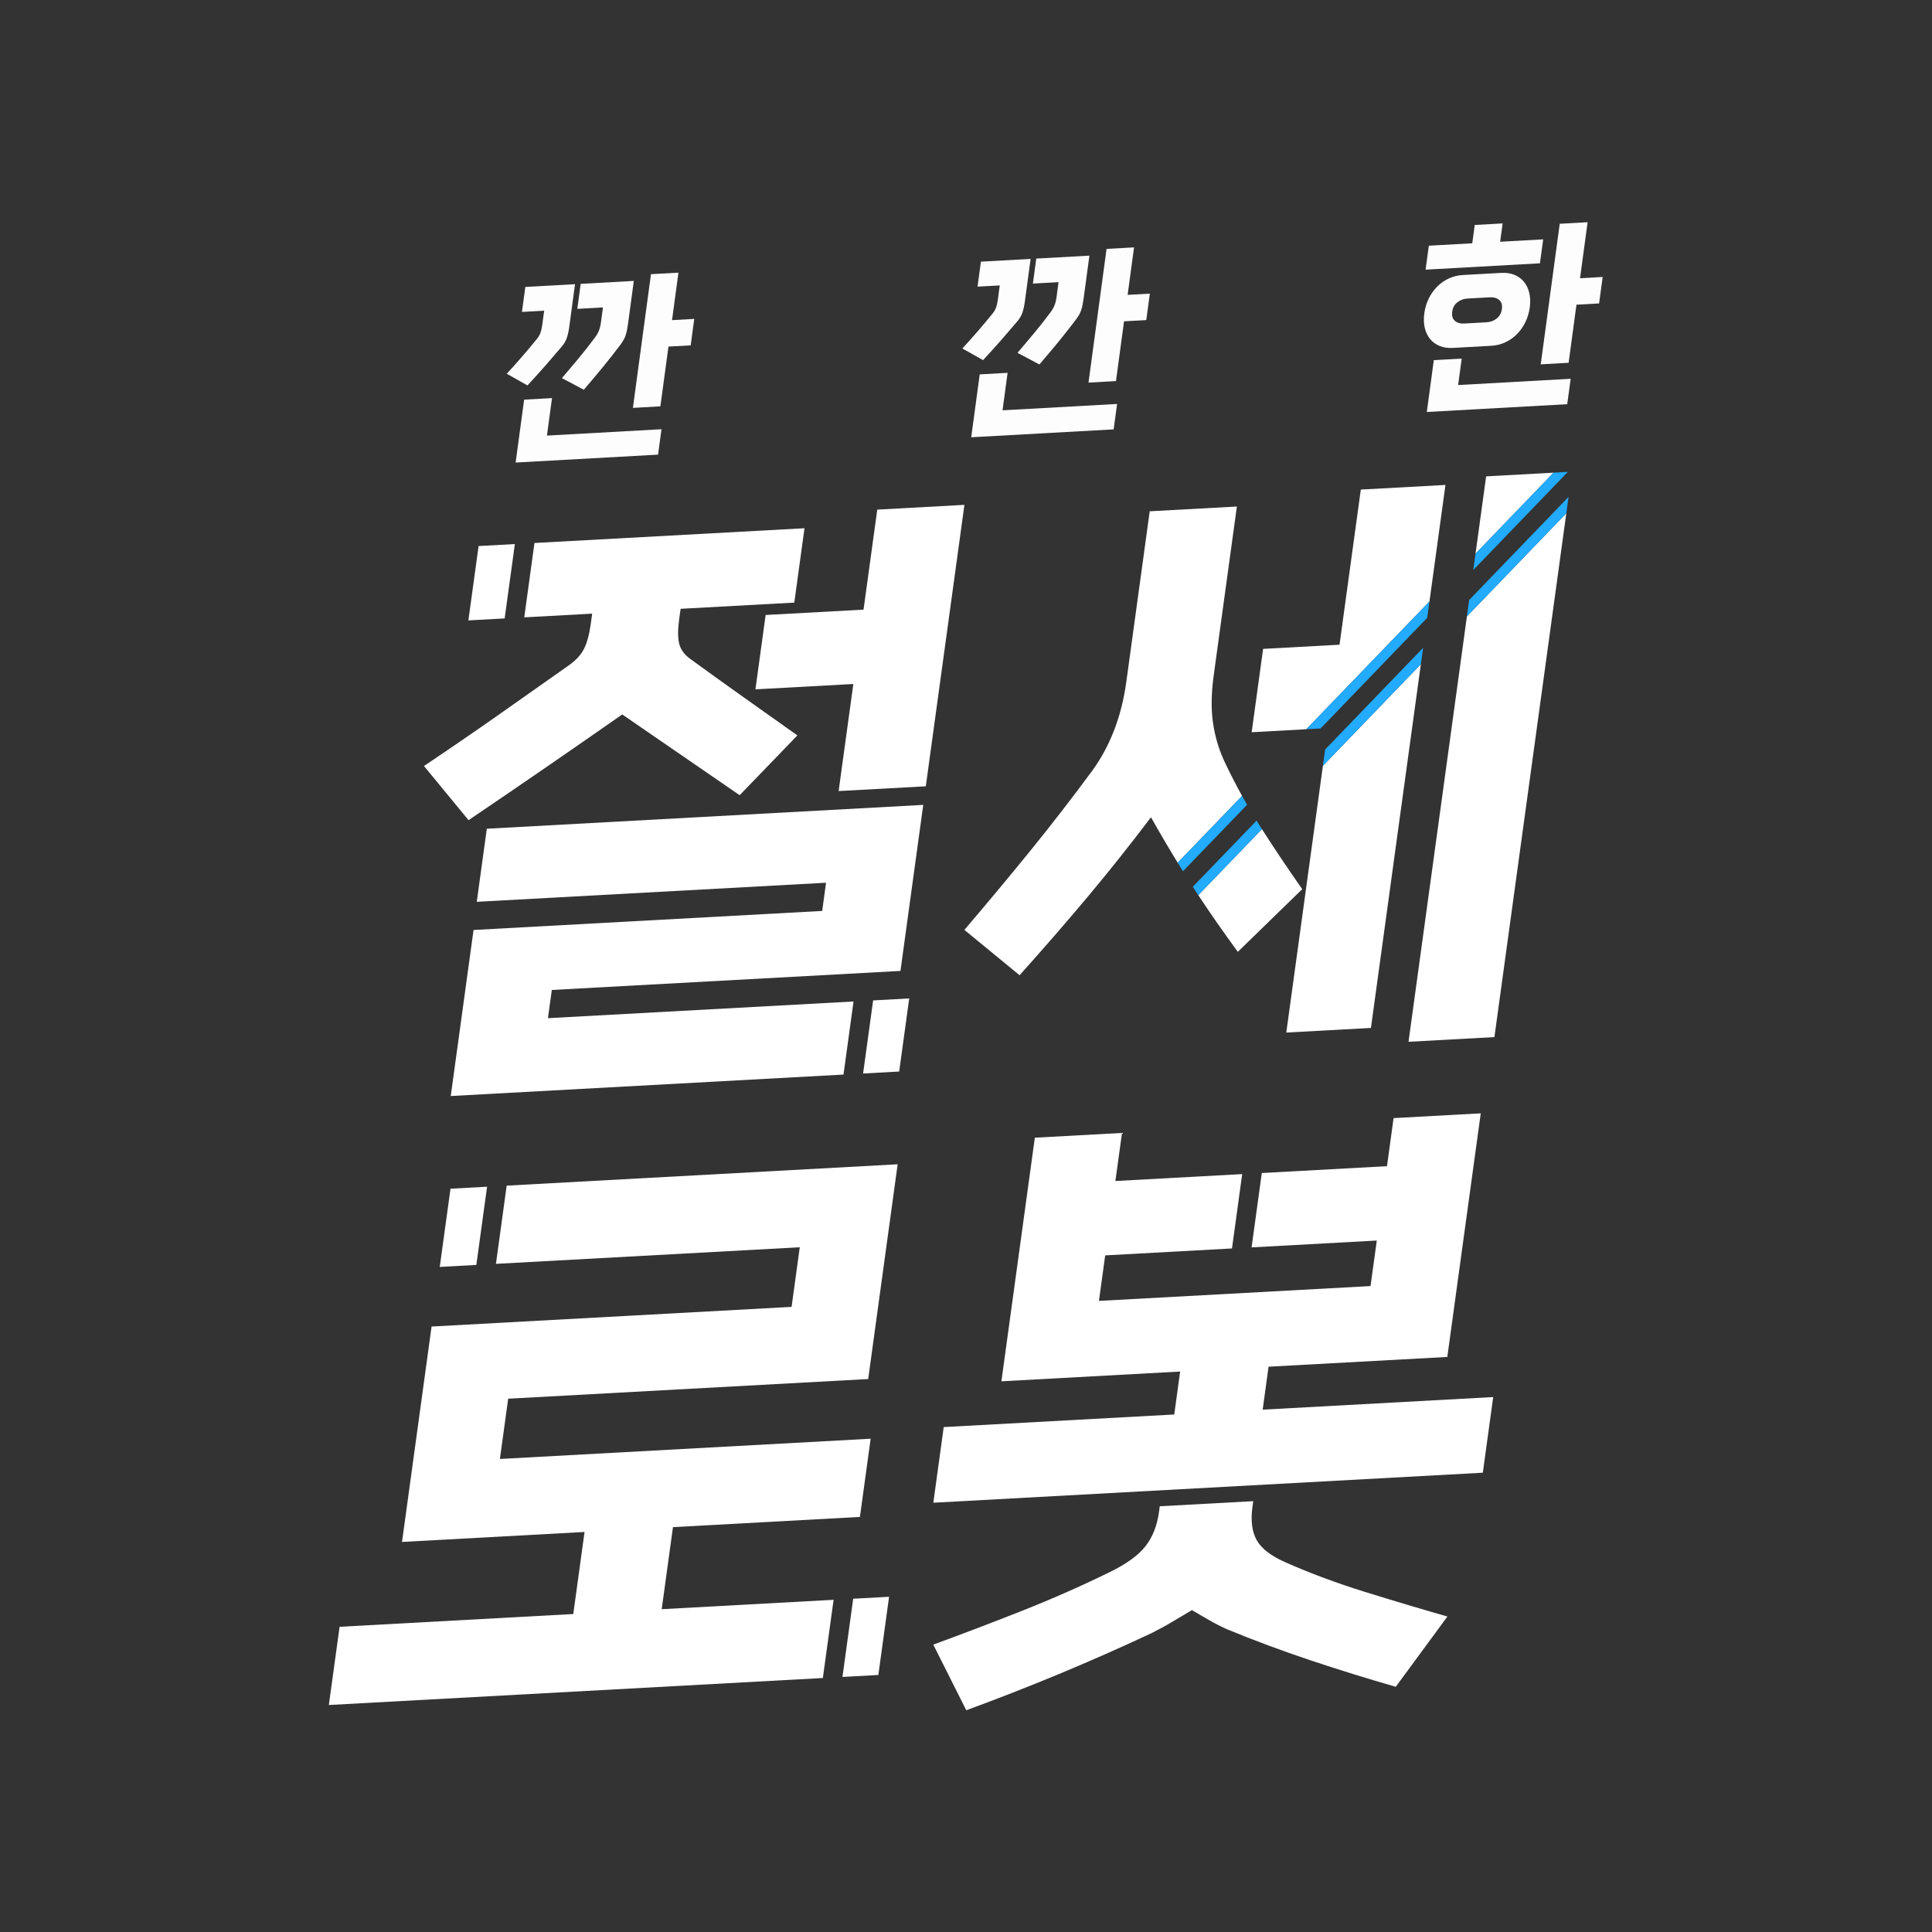 <svg xmlns:inkscape="http://www.inkscape.org/namespaces/inkscape"
  xmlns:sodipodi="http://sodipodi.sourceforge.net/DTD/sodipodi-0.dtd"
  xmlns="http://www.w3.org/2000/svg"
  xmlns:svg="http://www.w3.org/2000/svg" version="1.1" id="svg2" width="1440" height="1440" viewBox="0 0 1440 1440" sodipodi:docname="241024_절세로봇logo.ai">
  <rect x="0" y="0" width="1440" height="1440" fill="#333333" stroke="none"/>
  <defs id="defs6">
    <clipPath clipPathUnits="userSpaceOnUse" id="clipPath20">
      <path d="M 0,1080 H 1080 V 0 H 0 Z" id="path18"/>
    </clipPath>
    <clipPath clipPathUnits="userSpaceOnUse" id="clipPath112">
      <path d="m 353.885,927.813 h 34.306 v -75.608 h -34.306 z" id="path110"/>
    </clipPath>
    <clipPath clipPathUnits="userSpaceOnUse" id="clipPath128">
      <path d="m 283.362,921.369 h 38.162 v -56.602 h -38.162 z" id="path126"/>
    </clipPath>
    <clipPath clipPathUnits="userSpaceOnUse" id="clipPath144">
      <path d="m 314.201,923.193 h 40.197 v -60.838 h -40.197 z" id="path142"/>
    </clipPath>
    <clipPath clipPathUnits="userSpaceOnUse" id="clipPath160">
      <path d="m 288.312,857.67 h 81.562 v -36.03 h -81.562 z" id="path158"/>
    </clipPath>
    <clipPath clipPathUnits="userSpaceOnUse" id="clipPath176">
      <path d="m 543.053,871.804 h 81.562 v -36.03 h -81.562 z" id="path174"/>
    </clipPath>
    <clipPath clipPathUnits="userSpaceOnUse" id="clipPath192">
      <path d="m 568.942,937.326 h 40.197 v -60.837 h -40.197 z" id="path190"/>
    </clipPath>
    <clipPath clipPathUnits="userSpaceOnUse" id="clipPath208">
      <path d="m 538.103,935.502 h 38.162 V 878.9 h -38.162 z" id="path206"/>
    </clipPath>
    <clipPath clipPathUnits="userSpaceOnUse" id="clipPath224">
      <path d="m 608.626,941.946 h 34.306 v -75.607 h -34.306 z" id="path222"/>
    </clipPath>
    <clipPath clipPathUnits="userSpaceOnUse" id="clipPath240">
      <path d="m 861.493,956.017 h 34.631 v -79.462 h -34.631 z" id="path238"/>
    </clipPath>
    <clipPath clipPathUnits="userSpaceOnUse" id="clipPath256">
      <path d="m 797.115,955.345 h 65.75 v -25.85 h -65.75 z" id="path254"/>
    </clipPath>
    <clipPath clipPathUnits="userSpaceOnUse" id="clipPath272">
      <path d="m 797.794,879.766 h 80.433 v -29.859 h -80.433 z" id="path270"/>
    </clipPath>
    <clipPath clipPathUnits="userSpaceOnUse" id="clipPath288">
      <path d="m 796.146,927.714 h 59.462 v -42.015 h -59.462 z" id="path286"/>
    </clipPath>
  </defs>
  <sodipodi:namedview id="namedview4" pagecolor="#ffffff" bordercolor="#ffffff" borderopacity="0.25" inkscape:showpageshadow="2" inkscape:pageopacity="0.0" inkscape:pagecheckerboard="0" inkscape:deskcolor="#d1d1d1"/>
  <g id="g8" inkscape:groupmode="layer" inkscape:label="241024_절세로봇logo" transform="matrix(1.333,0,0,-1.333,0,1440)">
    <g id="g10" transform="translate(267.603,774.954)">
      <path d="m 0,0 -5.707,-41.58 20.278,1.107 5.707,41.581 z" style="fill:#ffffff;fill-opacity:1;fill-rule:nonzero;stroke:none" id="path12"/>
    </g>
    <g id="g14">
      <g id="g16" clip-path="url(#clipPath20)">
        <g id="g22" transform="translate(326.467,717.334)">
          <path d="m 0,0 c -1.757,-3.42 -4.699,-6.544 -8.823,-9.377 -13.458,-9.512 -26.779,-18.895 -39.967,-28.154 -13.188,-9.259 -26.729,-18.537 -40.624,-27.834 l 24.933,-30.301 c 28.594,19.35 57.237,39.059 85.929,59.127 l 65.657,-45.153 32.278,33.426 c -10.219,7.269 -20.23,14.371 -30.023,21.307 -9.799,6.935 -19.689,14.044 -29.67,21.326 -3.409,2.421 -5.532,5.268 -6.364,8.546 -0.837,3.273 -0.843,7.897 -0.023,13.874 l 0.787,5.735 63.569,3.473 5.707,41.581 -150.992,-8.25 -5.707,-41.58 37.981,2.075 -0.787,-5.735 C 3.041,8.109 1.75,3.414 0,0" style="fill:#ffffff;fill-opacity:1;fill-rule:nonzero;stroke:none" id="path24"/>
        </g>
        <g id="g26" transform="translate(306.378,510.96)">
          <path d="m 0,0 2.165,15.772 194.943,10.65 12.743,92.839 -244.032,-13.332 -5.609,-40.863 195.296,10.669 -2.164,-15.772 -194.944,-10.65 -12.743,-92.84 219.605,11.998 5.609,40.864 z" style="fill:#ffffff;fill-opacity:1;fill-rule:nonzero;stroke:none" id="path28"/>
        </g>
        <g id="g30" transform="translate(422.396,694.825)">
          <path d="m 0,0 54.74,2.991 -8.217,-59.862 48.736,2.662 21.599,157.361 L 68.122,100.49 60.447,44.571 5.707,41.58 Z" style="fill:#ffffff;fill-opacity:1;fill-rule:nonzero;stroke:none" id="path32"/>
        </g>
        <g id="g34" transform="translate(502.775,481.132)">
          <path d="M 0,0 5.609,40.864 -14.569,39.762 -20.178,-1.102 Z" style="fill:#ffffff;fill-opacity:1;fill-rule:nonzero;stroke:none" id="path36"/>
        </g>
        <g id="g38" transform="translate(808.221,809.114)">
          <path d="m 0,0 -47.323,-2.585 -11.906,-86.746 -42.732,-2.335 -6.397,-46.599 30.557,1.67 68.86,71.455 z" style="fill:#ffffff;fill-opacity:1;fill-rule:nonzero;stroke:none" id="path40"/>
        </g>
        <g id="g42" transform="translate(719.226,502.919)">
          <path d="M 0,0 47.323,2.585 75.239,205.969 20.47,149.136 Z" style="fill:#ffffff;fill-opacity:1;fill-rule:nonzero;stroke:none" id="path44"/>
        </g>
        <g id="g46" transform="translate(830.962,813.914)">
          <path d="M 0,0 -5.932,-43.219 37.702,2.06 Z" style="fill:#ffffff;fill-opacity:1;fill-rule:nonzero;stroke:none" id="path48"/>
        </g>
        <g id="g50" transform="translate(692.121,548.044)">
          <path d="M 0,0 36.007,35.053 C 27.803,46.774 20.3,57.964 13.477,68.628 L -22.103,31.707 C -15.536,21.745 -8.179,11.182 0,0" style="fill:#ffffff;fill-opacity:1;fill-rule:nonzero;stroke:none" id="path52"/>
        </g>
        <g id="g54" transform="translate(608.824,579.603)">
          <path d="M 0,0 C 11.741,14.038 23.32,28.607 34.741,43.7 39.716,34.859 44.694,26.391 49.67,18.279 l 35.998,37.355 c -3.547,6.413 -6.923,13.017 -10.116,19.824 -3.054,6.71 -5.111,13.83 -6.18,21.364 -1.07,7.53 -0.916,16.316 0.462,26.352 L 82.773,217.447 34.038,214.785 20.951,119.436 C 18.294,100.08 11.924,83.483 1.849,69.653 -9.636,54.083 -21.28,39.039 -33.087,24.519 -44.894,9.999 -57.063,-4.602 -69.593,-19.278 l 30.87,-25.352 C -24.649,-28.919 -11.742,-14.044 0,0" style="fill:#ffffff;fill-opacity:1;fill-rule:nonzero;stroke:none" id="path56"/>
        </g>
        <g id="g58" transform="translate(787.567,497.759)">
          <path d="M 0,0 48.029,2.624 88.233,295.531 32.647,237.85 Z" style="fill:#ffffff;fill-opacity:1;fill-rule:nonzero;stroke:none" id="path60"/>
        </g>
        <g id="g62" transform="translate(876.649,816.41)">
          <path d="m 0,0 -7.985,-0.436 -43.634,-45.279 -1.256,-9.153 z" style="fill:#22abff;fill-opacity:1;fill-rule:nonzero;stroke:none" id="path64"/>
        </g>
        <g id="g66" transform="translate(661.453,593.103)">
          <path d="m 0,0 35.836,37.186 c -0.944,1.637 -1.877,3.285 -2.797,4.948 L -2.959,4.779 C -1.972,3.172 -0.986,1.579 0,0" style="fill:#22abff;fill-opacity:1;fill-rule:nonzero;stroke:none" id="path68"/>
        </g>
        <g id="g70" transform="translate(798.024,734.822)">
          <path d="m 0,0 1.256,9.153 -68.859,-71.455 7.984,0.436 z" style="fill:#22abff;fill-opacity:1;fill-rule:nonzero;stroke:none" id="path72"/>
        </g>
        <g id="g74" transform="translate(821.47,744.761)">
          <path d="m 0,0 -1.256,-9.153 55.586,57.681 1.256,9.153 z" style="fill:#22abff;fill-opacity:1;fill-rule:nonzero;stroke:none" id="path76"/>
        </g>
        <g id="g78" transform="translate(740.952,661.208)">
          <path d="m 0,0 -1.256,-9.153 54.768,56.833 1.257,9.153 z" style="fill:#22abff;fill-opacity:1;fill-rule:nonzero;stroke:none" id="path80"/>
        </g>
        <g id="g82" transform="translate(702.604,621.415)">
          <path d="m 0,0 -35.642,-36.985 c 0.998,-1.545 2.017,-3.105 3.055,-4.679 L 2.994,-4.743 C 2.505,-3.979 2.01,-3.21 1.529,-2.452 1.013,-1.641 0.509,-0.818 0,0" style="fill:#22abff;fill-opacity:1;fill-rule:nonzero;stroke:none" id="path84"/>
        </g>
        <g id="g86" transform="translate(369.989,180.495)">
          <path d="m 0,0 6.298,45.882 104.535,5.711 6.002,43.732 -207.304,-11.326 4.625,33.694 201.3,10.998 16.482,120.082 -218.623,-11.944 -6.002,-43.732 169.887,9.282 -4.576,-33.337 -201.3,-10.997 -16.531,-120.44 102.062,5.576 -6.297,-45.882 -130.669,-7.139 -6.002,-43.731 276.222,15.091 6.003,43.731 z" style="fill:#ffffff;fill-opacity:1;fill-rule:nonzero;stroke:none" id="path88"/>
        </g>
        <g id="g90" transform="translate(251.892,415.607)">
          <path d="m 0,0 -6.002,-43.731 20.453,1.117 6.002,43.731 z" style="fill:#ffffff;fill-opacity:1;fill-rule:nonzero;stroke:none" id="path92"/>
        </g>
        <g id="g94" transform="translate(471.058,142.613)">
          <path d="M 0,0 20.066,1.096 26.068,44.828 6.002,43.731 Z" style="fill:#ffffff;fill-opacity:1;fill-rule:nonzero;stroke:none" id="path96"/>
        </g>
        <g id="g98" transform="translate(718.833,206.669)">
          <path d="m 0,0 c -8.156,3.583 -13.545,7.736 -16.167,12.457 -2.627,4.716 -3.411,10.899 -2.361,18.549 l 0.443,3.225 -52.267,-2.855 -0.443,-3.226 c -1.05,-7.65 -3.561,-14.013 -7.528,-19.089 -3.972,-5.081 -10.591,-9.89 -19.855,-14.425 -15.784,-7.745 -32.015,-14.912 -48.695,-21.516 -16.679,-6.604 -33.386,-12.969 -50.116,-19.103 l 18.446,-36.703 c 17.469,6.412 34.756,13.167 51.853,20.264 17.099,7.105 34.262,14.68 51.491,22.736 4.263,2.134 8.242,4.308 11.937,6.523 3.689,2.219 7.314,4.373 10.876,6.463 3.032,-1.729 6.116,-3.517 9.254,-5.363 3.131,-1.842 6.569,-3.611 10.312,-5.308 15.262,-6.28 30.82,-12.068 46.687,-17.372 15.862,-5.297 31.773,-10.238 47.738,-14.823 l 28.877,39.288 C 75.19,-25.893 59.759,-21.284 44.186,-16.442 28.607,-11.601 13.88,-6.124 0,0" style="fill:#ffffff;fill-opacity:1;fill-rule:nonzero;stroke:none" id="path100"/>
        </g>
        <g id="g102" transform="translate(709.315,316.08)">
          <path d="m 0,0 99.944,5.46 18.696,136.211 -48.736,-2.662 -3.69,-26.884 -70.002,-3.824 -5.707,-41.581 70.002,3.825 -3.494,-25.45 -151.857,-8.296 3.493,25.449 70.896,3.873 5.707,41.581 -70.896,-3.873 3.69,26.883 -48.736,-2.662 -18.696,-136.211 99.944,5.46 -3.296,-24.016 -128.903,-7.042 -5.806,-42.298 307.248,16.786 5.806,42.298 -128.903,-7.043 z" style="fill:#ffffff;fill-opacity:1;fill-rule:nonzero;stroke:none" id="path104"/>
        </g>
        <g id="g106">
          <g id="g108"/>
          <g id="g120">
            <g clip-path="url(#clipPath112)" opacity="0.99" id="g118">
              <g transform="translate(373.765,886.477)" id="g116">
                <path d="M 0,0 12.426,0.689 14.425,15.477 1.999,14.788 5.587,41.336 -9.777,40.484 -19.881,-34.271 -4.517,-33.419 Z" style="fill:#ffffff;fill-opacity:1;fill-rule:nonzero;stroke:none" id="path114"/>
              </g>
            </g>
          </g>
        </g>
        <g id="g122">
          <g id="g124"/>
          <g id="g136">
            <g clip-path="url(#clipPath128)" opacity="0.99" id="g134">
              <g transform="translate(302.128,894.001)" id="g132">
                <path d="m 0,0 c -0.464,-1.221 -1.184,-2.397 -2.159,-3.529 -2.422,-2.986 -5.028,-6.097 -7.82,-9.333 -2.792,-3.237 -5.722,-6.52 -8.788,-9.848 l 11.564,-6.524 c 3.848,4.143 7.276,7.934 10.283,11.376 3.005,3.441 5.844,6.739 8.513,9.891 1.5,1.702 2.553,3.416 3.162,5.145 0.607,1.728 1.078,3.834 1.414,6.32 l 3.227,23.87 -27.79,-1.542 -1.889,-13.973 12.427,0.69 L 1.011,4.159 C 0.801,2.605 0.462,1.219 0,0" style="fill:#ffffff;fill-opacity:1;fill-rule:nonzero;stroke:none" id="path130"/>
              </g>
            </g>
          </g>
        </g>
        <g id="g138">
          <g id="g140"/>
          <g id="g152">
            <g clip-path="url(#clipPath144)" opacity="0.99" id="g150">
              <g transform="translate(336.012,899.984)" id="g148">
                <path d="m 0,0 c -0.252,-1.863 -0.656,-3.466 -1.21,-4.806 -0.557,-1.341 -1.374,-2.696 -2.455,-4.065 -3.011,-4.02 -5.944,-7.746 -8.799,-11.178 -2.857,-3.435 -5.973,-7.132 -9.348,-11.093 l 12.241,-6.486 c 3.901,4.53 7.485,8.793 10.755,12.789 3.267,3.995 6.449,8.043 9.546,12.144 0.727,0.965 1.334,1.865 1.822,2.701 0.487,0.836 0.884,1.705 1.194,2.609 0.307,0.902 0.573,1.899 0.796,2.991 0.221,1.09 0.428,2.335 0.617,3.733 l 3.226,23.87 -29.71,-1.648 -1.889,-13.973 14.347,0.796 z" style="fill:#ffffff;fill-opacity:1;fill-rule:nonzero;stroke:none" id="path146"/>
              </g>
            </g>
          </g>
        </g>
        <g id="g154">
          <g id="g156"/>
          <g id="g168">
            <g clip-path="url(#clipPath160)" opacity="0.99" id="g166">
              <g transform="translate(293.065,856.805)" id="g164">
                <path d="m 0,0 -4.753,-35.165 79.642,4.419 1.92,14.206 -64.053,-3.554 2.833,20.959 z" style="fill:#ffffff;fill-opacity:1;fill-rule:nonzero;stroke:none" id="path162"/>
              </g>
            </g>
          </g>
        </g>
        <g id="g170">
          <g id="g172"/>
          <g id="g184">
            <g clip-path="url(#clipPath176)" opacity="0.99" id="g182">
              <g transform="translate(624.615,854.398)" id="g180">
                <path d="m 0,0 -64.052,-3.554 2.832,20.959 -15.589,-0.864 -4.753,-35.165 79.642,4.418 z" style="fill:#ffffff;fill-opacity:1;fill-rule:nonzero;stroke:none" id="path178"/>
              </g>
            </g>
          </g>
        </g>
        <g id="g186">
          <g id="g188"/>
          <g id="g200">
            <g clip-path="url(#clipPath192)" opacity="0.99" id="g198">
              <g transform="translate(590.754,914.117)" id="g196">
                <path d="m 0,0 c -0.252,-1.863 -0.656,-3.466 -1.21,-4.806 -0.557,-1.341 -1.374,-2.696 -2.456,-4.065 -3.01,-4.02 -5.944,-7.746 -8.799,-11.178 -2.857,-3.435 -5.972,-7.132 -9.347,-11.093 l 12.241,-6.486 c 3.9,4.53 7.485,8.793 10.754,12.789 3.268,3.995 6.45,8.043 9.546,12.144 0.728,0.965 1.335,1.865 1.823,2.701 0.486,0.836 0.883,1.705 1.193,2.609 0.308,0.902 0.574,1.899 0.797,2.991 0.221,1.09 0.428,2.335 0.617,3.733 l 3.226,23.87 -29.71,-1.648 -1.889,-13.973 14.347,0.796 z" style="fill:#ffffff;fill-opacity:1;fill-rule:nonzero;stroke:none" id="path194"/>
              </g>
            </g>
          </g>
        </g>
        <g id="g202">
          <g id="g204"/>
          <g id="g216">
            <g clip-path="url(#clipPath208)" opacity="0.99" id="g214">
              <g transform="translate(556.87,908.134)" id="g212">
                <path d="m 0,0 c -0.465,-1.221 -1.184,-2.397 -2.159,-3.529 -2.422,-2.986 -5.028,-6.097 -7.82,-9.333 -2.792,-3.237 -5.722,-6.52 -8.788,-9.848 l 11.564,-6.524 c 3.848,4.143 7.276,7.934 10.283,11.376 3.005,3.441 5.844,6.739 8.513,9.891 1.5,1.702 2.553,3.416 3.162,5.145 0.607,1.728 1.078,3.834 1.414,6.32 l 3.227,23.87 -27.79,-1.542 -1.889,-13.973 12.427,0.69 L 1.011,4.159 C 0.801,2.605 0.462,1.219 0,0" style="fill:#ffffff;fill-opacity:1;fill-rule:nonzero;stroke:none" id="path210"/>
              </g>
            </g>
          </g>
        </g>
        <g id="g218">
          <g id="g220"/>
          <g id="g232">
            <g clip-path="url(#clipPath224)" opacity="0.99" id="g230">
              <g transform="translate(628.507,900.61)" id="g228">
                <path d="M 0,0 12.426,0.689 14.425,15.477 1.999,14.788 5.587,41.336 -9.776,40.484 -19.88,-34.271 l 15.363,0.852 z" style="fill:#ffffff;fill-opacity:1;fill-rule:nonzero;stroke:none" id="path226"/>
              </g>
            </g>
          </g>
        </g>
        <g id="g234">
          <g id="g236"/>
          <g id="g248">
            <g clip-path="url(#clipPath240)" opacity="0.99" id="g246">
              <g transform="translate(881.473,909.906)" id="g244">
                <path d="M 0,0 12.653,0.702 14.651,15.49 1.999,14.788 6.232,46.111 -9.356,45.246 -19.98,-33.352 l 15.589,0.865 z" style="fill:#ffffff;fill-opacity:1;fill-rule:nonzero;stroke:none" id="path242"/>
              </g>
            </g>
          </g>
        </g>
        <g id="g250">
          <g id="g252"/>
          <g id="g264">
            <g clip-path="url(#clipPath256)" opacity="0.99" id="g262">
              <g transform="translate(862.865,946.433)" id="g260">
                <path d="M 0,0 -24.062,-1.335 -22.677,8.912 -38.267,8.047 -39.652,-2.2 -63.94,-3.547 -65.75,-16.938 -1.81,-13.39 Z" style="fill:#ffffff;fill-opacity:1;fill-rule:nonzero;stroke:none" id="path258"/>
              </g>
            </g>
          </g>
        </g>
        <g id="g266">
          <g id="g268"/>
          <g id="g280">
            <g clip-path="url(#clipPath272)" opacity="0.99" id="g278">
              <g transform="translate(878.227,868.469)" id="g276">
                <path d="m 0,0 -62.923,-3.491 1.999,14.788 -15.59,-0.865 -3.919,-28.994 78.513,4.356 z" style="fill:#ffffff;fill-opacity:1;fill-rule:nonzero;stroke:none" id="path274"/>
              </g>
            </g>
          </g>
        </g>
        <g id="g282">
          <g id="g284"/>
          <g id="g296">
            <g clip-path="url(#clipPath288)" opacity="0.99" id="g294">
              <g transform="translate(814.886,911.239)" id="g292">
                <path d="m 0,0 c 1.631,1.284 3.538,1.988 5.723,2.109 l 12.426,0.689 c 2.184,0.121 3.929,-0.379 5.235,-1.501 1.306,-1.122 1.806,-2.808 1.502,-5.059 -0.304,-2.252 -1.272,-4.02 -2.903,-5.304 -1.631,-1.286 -3.539,-1.987 -5.723,-2.109 L 3.834,-11.864 c -2.185,-0.121 -3.93,0.378 -5.235,1.501 -1.306,1.121 -1.807,2.807 -1.502,5.059 C -2.599,-3.053 -1.632,-1.286 0,0 m -2.494,-25.505 21.464,1.191 c 2.785,0.154 5.395,0.799 7.829,1.936 2.433,1.136 4.602,2.662 6.505,4.58 1.903,1.914 3.475,4.14 4.715,6.675 1.239,2.534 2.058,5.275 2.457,8.226 0.399,2.949 0.314,5.641 -0.254,8.076 -0.568,2.433 -1.558,4.516 -2.967,6.249 -1.411,1.731 -3.197,3.039 -5.357,3.921 -2.161,0.881 -4.635,1.245 -7.42,1.091 L 3.014,15.249 c -2.787,-0.155 -5.397,-0.801 -7.83,-1.937 -2.435,-1.137 -4.603,-2.664 -6.505,-4.579 -1.904,-1.917 -3.475,-4.142 -4.715,-6.676 -1.239,-2.535 -2.058,-5.276 -2.457,-8.225 -0.399,-2.952 -0.314,-5.643 0.254,-8.077 0.568,-2.434 1.557,-4.518 2.967,-6.248 1.41,-1.734 3.195,-3.041 5.357,-3.922 2.16,-0.882 4.634,-1.245 7.421,-1.09" style="fill:#ffffff;fill-opacity:1;fill-rule:nonzero;stroke:none" id="path290"/>
              </g>
            </g>
          </g>
        </g>
      </g>
    </g>
  </g>
</svg>